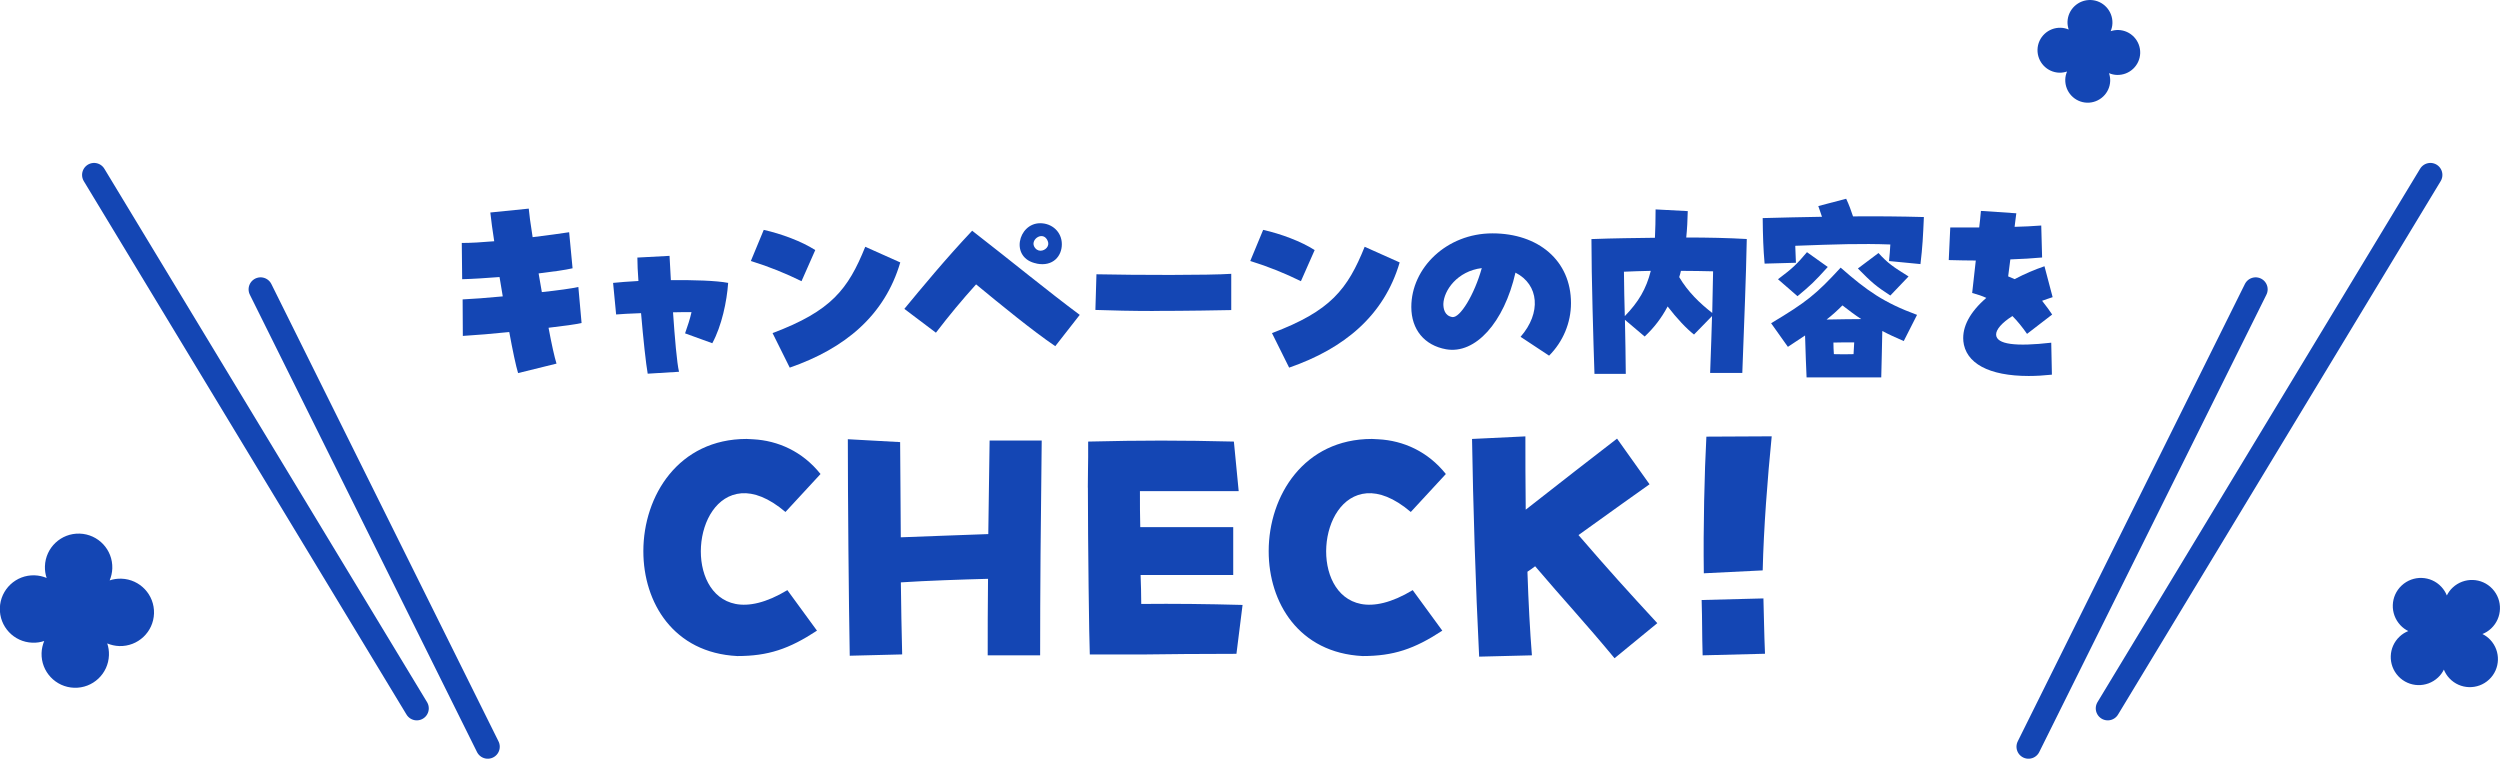 <?xml version="1.0" encoding="UTF-8"?><svg id="b" xmlns="http://www.w3.org/2000/svg" viewBox="0 0 380 115.32"><defs><style>.d{fill:none;stroke:#1446b4;stroke-linecap:round;stroke-linejoin:round;stroke-width:3.65px;}.e{fill:#1446b4;}</style></defs><g id="c"><path class="e" d="M378.84,89.5c1.61,1.72,1.53,4.42-.19,6.03-.39.37-.84.65-1.32.84.44.22.85.51,1.2.89,1.61,1.72,1.53,4.42-.19,6.03-1.72,1.61-4.42,1.53-6.03-.19-.37-.39-.65-.84-.84-1.32-.22.44-.51.85-.89,1.2-1.72,1.61-4.42,1.53-6.03-.19-1.61-1.72-1.53-4.42.19-6.03.39-.37.84-.65,1.32-.84-.44-.22-.85-.51-1.2-.89-1.61-1.72-1.53-4.42.19-6.03,1.72-1.61,4.42-1.53,6.03.19.37.4.65.84.84,1.32.22-.44.51-.85.89-1.2,1.72-1.61,4.42-1.53,6.03.19Z"/><path class="e" d="M325.31,8.08c-.06,1.88-1.63,3.36-3.52,3.31-.43-.01-.84-.11-1.22-.27.12.37.19.77.18,1.18-.06,1.88-1.63,3.36-3.52,3.31-1.88-.06-3.36-1.63-3.31-3.52.01-.43.11-.84.27-1.22-.37.12-.77.19-1.18.18-1.88-.06-3.36-1.63-3.31-3.52.06-1.88,1.63-3.36,3.52-3.31.43.01.84.11,1.22.27-.12-.37-.19-.77-.18-1.18.06-1.88,1.63-3.36,3.52-3.31,1.88.06,3.36,1.63,3.31,3.52-.01.43-.11.84-.27,1.22.37-.12.77-.19,1.18-.18,1.88.06,3.36,1.63,3.31,3.52Z"/><path class="e" d="M23.41,93.24c-.09,2.83-2.45,5.05-5.28,4.96-.65-.02-1.27-.17-1.83-.4.19.56.28,1.15.26,1.78-.09,2.83-2.45,5.05-5.28,4.96-2.83-.09-5.05-2.45-4.96-5.28.02-.65.17-1.27.4-1.83-.56.19-1.15.28-1.78.26-2.83-.09-5.05-2.45-4.96-5.28.09-2.83,2.45-5.05,5.28-4.96.65.02,1.27.17,1.83.4-.19-.56-.28-1.15-.26-1.78.09-2.83,2.45-5.05,5.28-4.96,2.83.09,5.05,2.45,4.96,5.28-.02.65-.17,1.27-.4,1.83.56-.19,1.15-.28,1.78-.26,2.83.09,5.05,2.45,4.96,5.28Z"/><path class="e" d="M77.4,50.47c-2.48.26-4.96.46-7.05.59l-.03-5.55c1.47-.07,3.72-.23,6.1-.46l-.49-2.94c-2.09.16-4.08.29-5.68.33l-.06-5.51c1.34,0,3.07-.1,4.93-.26-.26-1.66-.46-3.16-.59-4.37l5.84-.59c.06.72.26,2.28.59,4.34,2.28-.29,4.31-.55,5.55-.75l.52,5.48c-1.11.26-3,.52-5.16.78l.49,2.84c2.45-.26,4.54-.55,5.55-.78l.49,5.48c-.88.2-2.74.46-5.02.72.46,2.48.91,4.5,1.21,5.45l-5.84,1.44c-.33-1.08-.82-3.39-1.34-6.23Z"/><path class="e" d="M97.43,47.6c-1.7.07-3.13.13-3.78.2l-.46-4.8c.91-.1,2.28-.2,3.85-.29-.1-1.37-.16-2.61-.16-3.56l4.89-.26.2,3.69c3.46-.03,6.92.07,8.71.42-.2,2.84-.98,6.53-2.41,9.17l-4.14-1.5c.39-1.11.75-2.19.98-3.23-.75,0-1.73,0-2.81.03.26,3.82.59,7.73.91,9.04l-4.76.29c-.26-1.44-.68-5.29-1.01-9.2Z"/><path class="e" d="M114.13,39.67l1.96-4.73c2.64.59,5.74,1.73,7.83,3.07l-2.09,4.73c-2.38-1.17-4.86-2.19-7.7-3.07ZM117.43,50.63c8.94-3.36,11.48-6.66,14.09-13.12l5.32,2.38c-2.38,8.09-8.42,13.08-16.8,15.99l-2.61-5.25Z"/><path class="e" d="M148.36,43.23c-2.15,2.38-4.05,4.67-6.1,7.34l-4.8-3.62c2.61-3.16,6.3-7.63,10.31-11.88,6.13,4.76,11.39,9.1,16.35,12.79l-3.72,4.76c-3.49-2.38-8.16-6.2-12.04-9.4ZM157.59,40.06c-4.14-.78-2.87-6.13.52-6.13,1.79,0,3.29,1.31,3.29,3.2,0,1.76-1.31,3.43-3.82,2.94ZM159.26,36.64c-.65-1.6-2.58-.33-2.09.78.23.49.62.69.98.69.72,0,1.44-.69,1.11-1.47Z"/><path class="e" d="M175.37,47.27c-3.2,0-6.4-.07-8.87-.16l.16-5.42c6.2.13,17.06.16,20.49-.07v5.51c-1.57.03-6.62.13-11.78.13Z"/><path class="e" d="M190.04,39.67l1.96-4.73c2.64.59,5.74,1.73,7.83,3.07l-2.09,4.73c-2.38-1.17-4.86-2.19-7.7-3.07ZM193.34,50.63c8.94-3.36,11.48-6.66,14.09-13.12l5.32,2.38c-2.38,8.09-8.42,13.08-16.8,15.99l-2.61-5.25Z"/><path class="e" d="M231.13,51.19c3.17-3.62,2.81-7.93-.78-9.75-1.73,7.6-6.1,12.43-10.54,11.65-3.3-.59-5.29-3-5.29-6.43,0-5.94,5.38-11.19,12.33-11.19s11.94,4.11,11.94,10.6c0,3-1.21,5.87-3.33,7.99l-4.34-2.87ZM225.23,40.75c-3.72.46-5.77,3.39-5.84,5.45,0,.75.2,1.79,1.34,1.99,1.17.23,3.39-3.43,4.5-7.44Z"/><path class="e" d="M241.89,36.34c3.43-.13,6.69-.16,9.66-.2.06-1.27.1-2.71.1-4.31l4.89.26c-.03,1.4-.1,2.74-.23,4.01,3.33,0,6.43.07,9.2.23-.13,6.43-.36,11.68-.68,20.36h-4.89c.13-3.62.23-6.33.29-8.65l-2.74,2.81c-1.14-.88-2.64-2.48-4.01-4.27-.91,1.73-2.06,3.23-3.49,4.57l-3-2.54c.07,2.9.1,5.61.13,8.22h-4.76c-.16-4.67-.46-14.88-.46-20.49ZM250.92,41.17c-1.44.03-2.81.07-4.08.13.03,2.38.06,4.63.13,6.75,2.09-2.15,3.26-4.14,3.95-6.88ZM260.39,41.24c-1.44-.03-3.13-.07-4.89-.07-.06.33-.16.62-.26.95,1.31,2.22,3.1,3.95,5.02,5.45.06-2.32.1-4.24.13-6.33Z"/><path class="e" d="M287.13,39.67c.1-.95.16-1.66.2-2.51-4.4-.16-8.25-.03-14.45.2l.1,2.58-4.76.13c-.2-2.25-.26-4.18-.29-6.92,2.61-.07,6.23-.16,9.01-.2-.2-.55-.36-1.11-.56-1.63l4.24-1.11c.46.98.72,1.73,1.04,2.68,3.65-.03,7.21,0,10.77.1-.13,2.94-.2,4.5-.52,7.15l-4.76-.46ZM274.37,50.99c-.82.55-1.66,1.11-2.61,1.73l-2.55-3.59c5.35-3.2,6.82-4.37,10.57-8.45,4.01,3.52,6.56,5.32,11.61,7.18l-2.02,3.98c-1.21-.52-2.28-1.01-3.26-1.53-.03,2.22-.13,5.55-.16,7.05h-11.35c-.07-1.34-.16-4.01-.23-6.36ZM270.26,42.44c2.35-1.76,2.9-2.35,4.4-4.11l3.16,2.25c-2.09,2.32-2.64,2.81-4.6,4.44l-2.97-2.58ZM282.92,48.51c-.95-.62-1.86-1.31-2.87-2.09-.75.75-1.53,1.47-2.41,2.15,2.02-.03,3.65-.07,5.29-.07ZM281.74,53.83l.1-1.79c-1.14,0-2.09,0-3.16.03,0,.59.03,1.17.07,1.76,1.08.03,1.99.03,3,0ZM282.4,40.81l3.13-2.35c1.37,1.5,2.15,2.06,4.57,3.56l-2.77,2.9c-2.15-1.4-2.77-1.92-4.93-4.11Z"/><path class="e" d="M298.43,51.81c-.2-2.12,1.01-4.4,3.49-6.53-.62-.29-1.31-.52-2.15-.75.23-1.96.39-3.52.55-4.93-1.24,0-2.58-.03-4.11-.07l.23-4.96h4.4c.1-.88.2-1.73.26-2.51l5.38.36c-.1.65-.16,1.34-.26,2.06,1.37-.03,2.71-.1,4.05-.2l.13,4.86c-1.4.13-3.07.23-4.83.29-.13.91-.23,1.76-.33,2.58.39.16.68.29.98.42,1.57-.82,3.03-1.44,4.54-1.96l1.24,4.7c-.52.16-1.04.36-1.6.55.69.88,1.14,1.5,1.53,2.09l-3.82,2.94c-.72-1.04-1.47-1.96-2.22-2.71-1.6,1.01-2.51,2.06-2.48,2.84.06,1.47,2.97,1.83,8.38,1.21l.1,4.86c-1.24.13-2.41.2-3.52.2-6.07,0-9.62-1.93-9.95-5.35Z"/><path class="e" d="M97.79,83.78c0-8.46,5.38-17.06,15.69-17.06.15,0,.29,0,.98.05,3.81.2,7.53,1.86,10.26,5.28l-5.33,5.77c-2.59-2.2-4.84-2.98-6.7-2.84-7.48.59-8.6,15.3-.88,16.82,2,.39,4.64-.15,7.87-2.1l4.5,6.16c-4.25,2.79-7.43,3.86-12.12,3.86-9.68-.49-14.27-8.11-14.27-15.93Z"/><path class="e" d="M128.85,66.76l7.97.44c.05,4.4.05,9.29.1,14.47,3.47-.15,9.58-.34,13.3-.49.05-4.74.15-9.63.2-14.22h7.92c-.15,11.83-.24,23.27-.24,32.65h-7.97c0-3.47,0-7.43.05-11.63-3.91.1-9.48.29-13.25.54.05,3.62.1,7.33.2,10.95l-7.97.2c-.15-8.31-.29-24-.29-32.9Z"/><path class="e" d="M165.35,74.1c0-1.96.05-3.57.05-4.59v-2.39c4.15-.1,7.62-.15,11.1-.15s6.94.05,11.05.15l.73,7.53h-15.01c0,1.96,0,3.76.05,5.47h14.13v7.28h-14.08c.05,1.42.1,2.88.1,4.4,5.08-.05,9.82,0,15.4.15l-.93,7.43c-4.94,0-11.14.05-14.22.1h-8.07c-.1-2-.29-16.91-.29-25.37Z"/><path class="e" d="M192.84,83.78c0-8.46,5.38-17.06,15.69-17.06.15,0,.29,0,.98.05,3.81.2,7.53,1.86,10.26,5.28l-5.33,5.77c-2.59-2.2-4.84-2.98-6.7-2.84-7.48.59-8.6,15.3-.88,16.82,2,.39,4.64-.15,7.87-2.1l4.5,6.16c-4.25,2.79-7.43,3.86-12.12,3.86-9.68-.49-14.27-8.11-14.27-15.93Z"/><path class="e" d="M223.75,66.72l8.11-.39c0,3.27,0,7.09.05,11.14,5.04-3.96,10.9-8.51,13.88-10.8l4.94,6.94c-1.47,1.03-6.11,4.35-10.8,7.72,4.64,5.38,7.43,8.46,11.98,13.39l-6.5,5.33c-4.45-5.38-7.92-9.09-12.07-13.98-.39.29-.78.59-1.17.83.15,4.64.39,9.09.68,12.71l-8.02.2c-.54-10.7-.93-23.46-1.08-33.09Z"/><path class="e" d="M258.65,91.2l9.39-.24c.1,3.32.1,5.08.24,8.41l-9.48.24c-.1-3.28-.05-5.08-.15-8.41ZM259.38,66.37l9.92-.05c-.64,6.45-1.22,13.93-1.37,20.38l-8.95.44c-.1-6.89.1-15.4.39-20.77Z"/><line class="d" x1="39.61" y1="43.98" x2="74.14" y2="113.5"/><line class="d" x1="342.86" y1="43.98" x2="308.33" y2="113.5"/><line class="d" x1="369.42" y1="26.59" x2="320.38" y2="107.67"/><line class="d" x1="14.3" y1="26.59" x2="63.35" y2="107.67"/></g></svg>